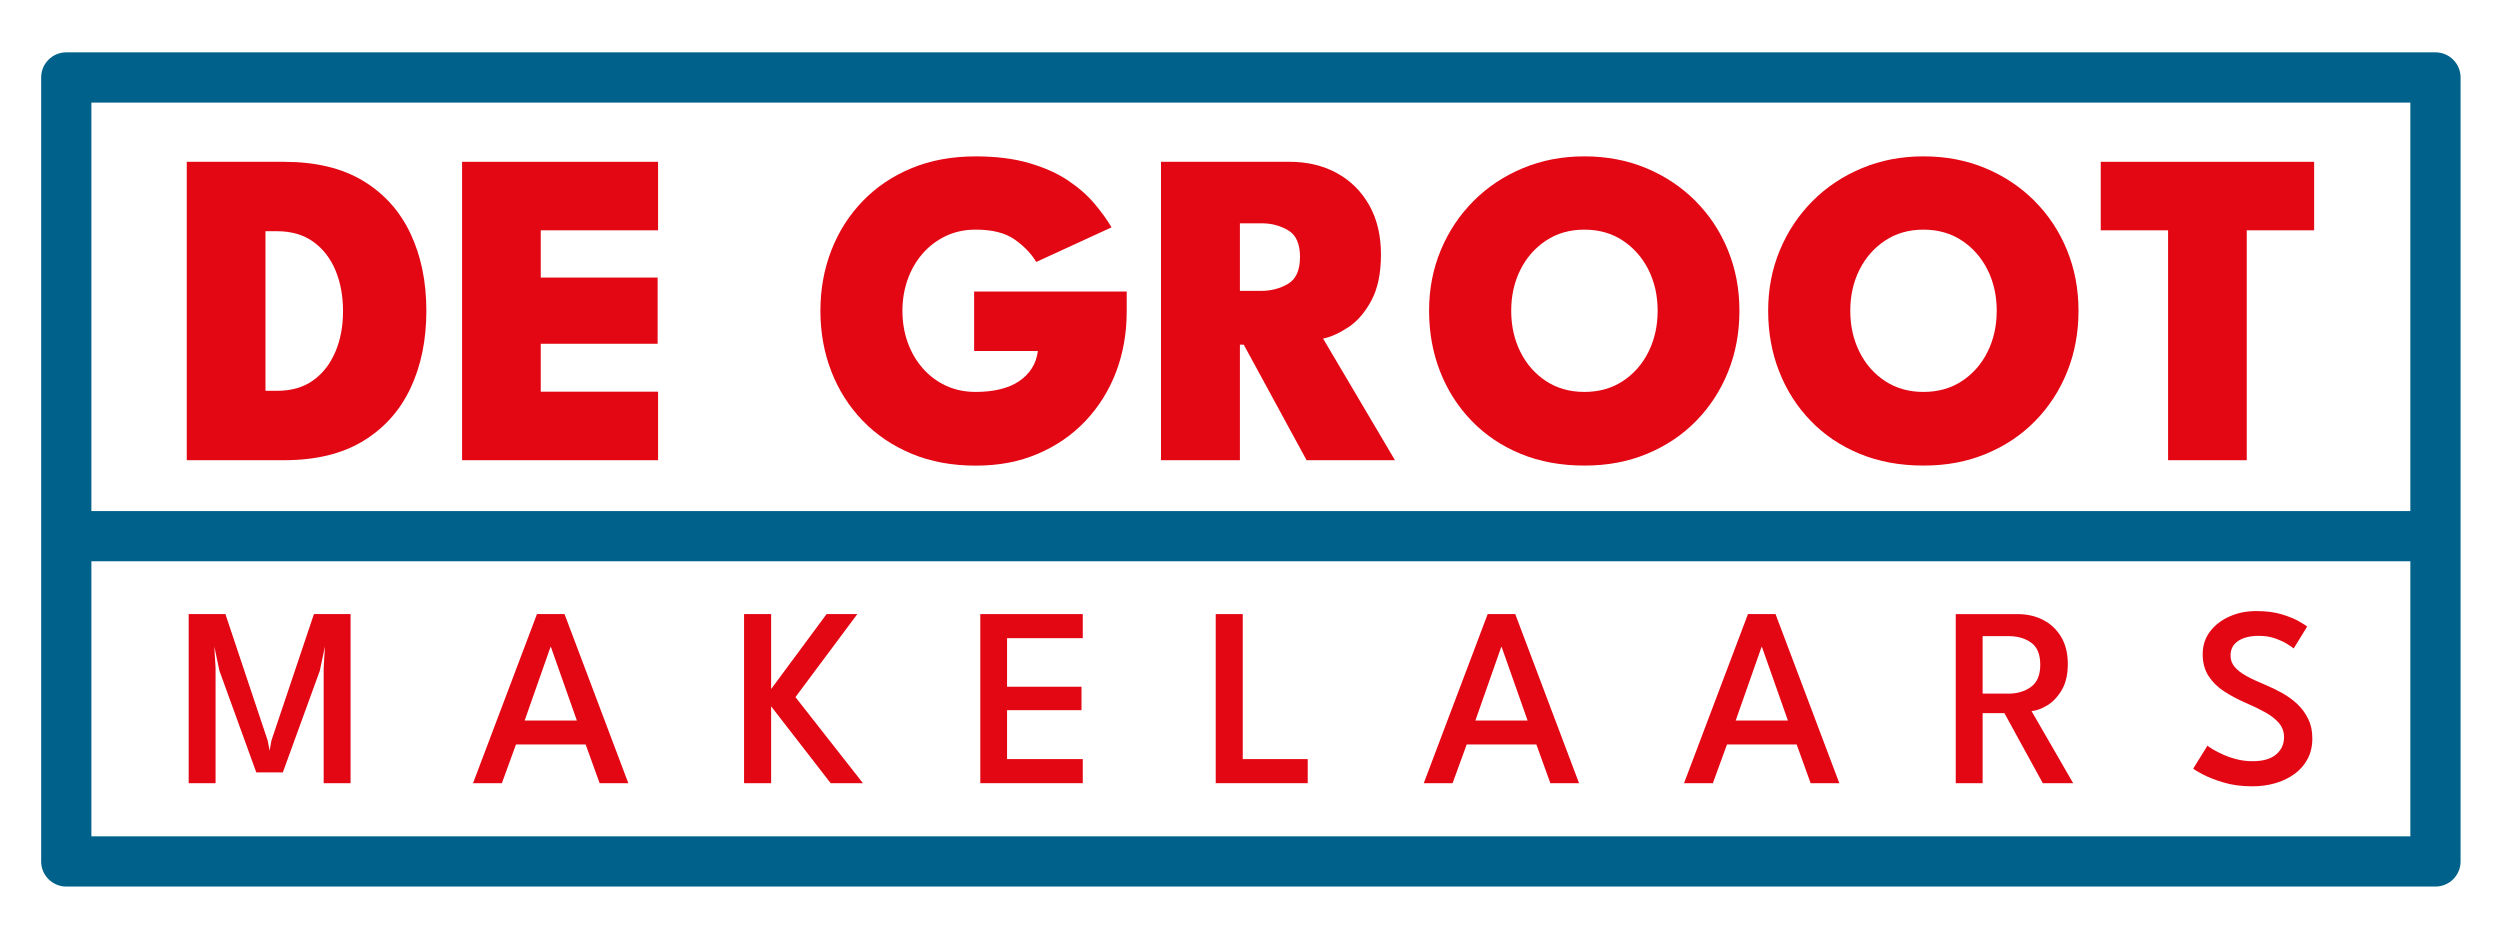 <?xml version="1.0" encoding="UTF-8"?>
<svg id="Laag_1" xmlns="http://www.w3.org/2000/svg" version="1.1" viewBox="0 0 746.51 280.4">
  <!-- Generator: Adobe Illustrator 30.1.0, SVG Export Plug-In . SVG Version: 2.1.1 Build 136)  -->
  <defs>
    <style>
      .st0 {
        fill: #00628b;
      }

      .st1 {
        fill: #e30613;
      }
    </style>
  </defs>
  <path class="st0" d="M727.24,264.73H19.79c-4.14,0-7.5-3.36-7.5-7.5V23.13c0-4.14,3.36-7.5,7.5-7.5h707.45c4.14,0,7.5,3.36,7.5,7.5v234.1c0,4.14-3.36,7.5-7.5,7.5ZM27.29,249.73h692.45V30.63H27.29v219.1Z"/>
  <path class="st0" d="M725.74,167.6H21.29c-4.14,0-7.5-3.36-7.5-7.5s3.36-7.5,7.5-7.5h704.45c4.14,0,7.5,3.36,7.5,7.5s-3.36,7.5-7.5,7.5Z"/>
  <g>
    <g>
      <path class="st1" d="M108.45,54.02c-6.28-3.8-14.17-5.7-23.66-5.7h-29.02v89.1h29.02c9.49,0,17.38-1.91,23.66-5.74,6.28-3.82,10.99-9.09,14.14-15.79s4.72-14.4,4.72-23.09-1.57-16.31-4.72-23.02c-3.15-6.7-7.86-11.96-14.14-15.76ZM100.15,105.02c-1.51,3.6-3.71,6.45-6.61,8.54-2.9,2.09-6.51,3.14-10.83,3.14h-3.44v-47.66h3.44c4.32,0,7.94,1.06,10.87,3.17,2.92,2.12,5.13,4.97,6.62,8.57s2.23,7.65,2.23,12.15-.75,8.48-2.26,12.08Z"/>
      <polygon class="st1" points="137.98 137.42 196.5 137.42 196.5 116.96 161.47 116.96 161.47 102.65 196.37 102.65 196.37 82.88 161.47 82.88 161.47 68.77 196.5 68.77 196.5 48.32 137.98 48.32 137.98 137.42"/>
      <path class="st1" d="M290.87,104.81h19.04c-.23,1.89-.81,3.59-1.76,5.1s-2.21,2.8-3.78,3.88c-1.58,1.08-3.47,1.89-5.67,2.43s-4.66.81-7.36.81c-3.28,0-6.26-.63-8.94-1.89-2.68-1.26-4.99-3-6.92-5.23-1.94-2.23-3.42-4.8-4.46-7.73-1.04-2.92-1.55-6.05-1.55-9.38s.52-6.39,1.55-9.32c1.04-2.92,2.52-5.5,4.46-7.73,1.93-2.23,4.24-3.98,6.92-5.26s5.66-1.92,8.94-1.92c5,0,8.89.99,11.68,2.97,2.79,1.98,4.93,4.21,6.41,6.68l22.48-10.33c-1.31-2.25-3.02-4.62-5.13-7.12-2.12-2.5-4.76-4.8-7.93-6.92s-7.03-3.84-11.58-5.16c-4.55-1.33-9.85-1.99-15.93-1.99-7.07,0-13.43,1.17-19.1,3.51s-10.54,5.61-14.61,9.82c-4.07,4.21-7.2,9.11-9.38,14.72-2.18,5.6-3.27,11.62-3.27,18.06s1.09,12.52,3.27,18.12c2.18,5.6,5.31,10.51,9.38,14.72s8.95,7.49,14.61,9.85,12.04,3.54,19.1,3.54,12.96-1.17,18.5-3.51c5.53-2.34,10.29-5.61,14.28-9.82,3.98-4.21,7.03-9.09,9.15-14.65,2.11-5.56,3.17-11.58,3.17-18.06v-5.94h-45.56v17.75Z"/>
      <path class="st1" d="M402.51,97.79c2.7-1.75,5.02-4.41,6.95-7.97,1.93-3.55,2.9-8.17,2.9-13.84s-1.18-10.64-3.54-14.78c-2.36-4.14-5.59-7.32-9.69-9.55-4.09-2.23-8.8-3.34-14.11-3.34h-38.34v89.1h23.56v-34.49h1.15l18.76,34.49h26.39l-21.46-36.31c2.25-.45,4.72-1.55,7.42-3.31ZM384.59,84.77c-2.41,1.4-5.08,2.09-8,2.09h-6.35v-20.18h6.55c2.88,0,5.5.7,7.86,2.09,2.36,1.4,3.54,4.05,3.54,7.97s-1.2,6.64-3.61,8.03Z"/>
      <path class="st1" d="M506.26,59.99c-4.19-4.18-9.09-7.45-14.72-9.79-5.62-2.34-11.77-3.51-18.43-3.51s-12.68,1.17-18.33,3.51-10.56,5.6-14.75,9.79c-4.18,4.19-7.45,9.08-9.79,14.68-2.34,5.6-3.51,11.64-3.51,18.12s1.1,12.59,3.31,18.19c2.2,5.6,5.34,10.51,9.42,14.71,4.07,4.21,8.94,7.48,14.61,9.82,5.67,2.34,12.01,3.51,19.03,3.51s13.03-1.17,18.7-3.51c5.67-2.34,10.56-5.61,14.68-9.82,4.12-4.21,7.3-9.11,9.55-14.71,2.25-5.6,3.37-11.67,3.37-18.19s-1.15-12.52-3.44-18.12c-2.29-5.6-5.53-10.5-9.72-14.68ZM492.25,105.05c-1.82,3.67-4.38,6.58-7.66,8.74-3.29,2.16-7.11,3.24-11.48,3.24s-8.19-1.08-11.47-3.24c-3.28-2.16-5.84-5.07-7.66-8.74-1.82-3.67-2.73-7.75-2.73-12.25s.91-8.57,2.73-12.22c1.82-3.65,4.38-6.56,7.66-8.74,3.29-2.18,7.11-3.27,11.47-3.27s8.19,1.09,11.48,3.27c3.28,2.18,5.84,5.1,7.66,8.74,1.82,3.65,2.73,7.72,2.73,12.22s-.91,8.58-2.73,12.25Z"/>
      <path class="st1" d="M607.51,59.99c-4.19-4.18-9.09-7.45-14.72-9.79s-11.77-3.51-18.43-3.51-12.68,1.17-18.33,3.51-10.56,5.6-14.75,9.79c-4.18,4.19-7.45,9.08-9.79,14.68-2.34,5.6-3.51,11.64-3.51,18.12s1.1,12.59,3.31,18.19c2.2,5.6,5.34,10.51,9.42,14.71,4.07,4.21,8.94,7.48,14.61,9.82,5.67,2.34,12.01,3.51,19.03,3.51s13.03-1.17,18.7-3.51c5.67-2.34,10.56-5.61,14.68-9.82,4.12-4.21,7.3-9.11,9.55-14.71,2.25-5.6,3.37-11.67,3.37-18.19s-1.15-12.52-3.44-18.12c-2.29-5.6-5.53-10.5-9.72-14.68ZM593.5,105.05c-1.82,3.67-4.38,6.58-7.66,8.74-3.29,2.16-7.11,3.24-11.48,3.24s-8.19-1.08-11.47-3.24c-3.28-2.16-5.84-5.07-7.66-8.74-1.82-3.67-2.73-7.75-2.73-12.25s.91-8.57,2.73-12.22c1.82-3.65,4.38-6.56,7.66-8.74,3.29-2.18,7.11-3.27,11.47-3.27s8.19,1.09,11.48,3.27c3.28,2.18,5.84,5.1,7.66,8.74,1.82,3.65,2.73,7.72,2.73,12.22s-.91,8.58-2.73,12.25Z"/>
      <polygon class="st1" points="627.29 48.32 627.29 68.77 647.4 68.77 647.4 137.42 670.89 137.42 670.89 68.77 691.01 68.77 691.01 48.32 627.29 48.32"/>
    </g>
    <g>
      <polygon class="st1" points="81.04 221.16 80.51 224.18 79.94 221.16 67.31 183.37 56.34 183.37 56.34 233.86 64.37 233.86 64.37 199.47 63.99 193.01 65.52 200.28 76.53 230.65 84.45 230.65 95.5 200.28 97.03 193.01 96.65 199.47 96.65 233.86 104.68 233.86 104.68 183.37 93.74 183.37 81.04 221.16"/>
      <path class="st1" d="M160.34,183.37l-19.09,50.49h8.61l4.21-11.55h20.81l4.17,11.55h8.57l-19.05-50.49h-8.23ZM156.66,215.16l7.73-21.99h.11l7.76,21.99h-15.61Z"/>
      <polygon class="st1" points="256 183.37 246.82 183.37 230.26 205.75 230.26 183.37 222.18 183.37 222.18 233.86 230.26 233.86 230.26 210.91 248.04 233.86 257.68 233.86 237.52 208.16 256 183.37"/>
      <polygon class="st1" points="292.72 233.86 323.32 233.86 323.32 226.67 300.71 226.67 300.71 212.06 322.94 212.06 322.94 205.06 300.71 205.06 300.71 190.56 323.32 190.56 323.32 183.37 292.72 183.37 292.72 233.86"/>
      <polygon class="st1" points="371.09 183.37 363.02 183.37 363.02 233.86 390.49 233.86 390.49 226.67 371.09 226.67 371.09 183.37"/>
      <path class="st1" d="M444.23,183.37l-19.09,50.49h8.61l4.21-11.55h20.81l4.17,11.55h8.57l-19.05-50.49h-8.23ZM440.55,215.16l7.73-21.99h.11l7.76,21.99h-15.61Z"/>
      <path class="st1" d="M521.95,183.37l-19.09,50.49h8.61l4.21-11.55h20.81l4.17,11.55h8.57l-19.05-50.49h-8.23ZM518.28,215.16l7.73-21.99h.11l7.76,21.99h-15.61Z"/>
      <path class="st1" d="M611.34,210.61c1.68-1.02,3.12-2.55,4.32-4.59s1.8-4.63,1.8-7.76-.66-5.85-1.99-8.07c-1.33-2.22-3.12-3.91-5.37-5.07-2.26-1.16-4.78-1.74-7.56-1.74h-18.55v50.49h8.03v-20.92h6.5l11.47,20.92h9.07l-12.43-21.53c1.45-.13,3.02-.7,4.7-1.72ZM599.67,207.12h-7.65v-17.17h7.73c2.7,0,4.96.65,6.77,1.95,1.81,1.3,2.71,3.49,2.71,6.58s-.92,5.27-2.75,6.62-4.11,2.03-6.81,2.03Z"/>
      <path class="st1" d="M689.24,214.7c-.8-1.68-1.88-3.16-3.23-4.44-1.35-1.28-2.88-2.38-4.57-3.33-1.7-.94-3.44-1.78-5.22-2.52-2.12-.87-3.93-1.72-5.45-2.56-1.52-.84-2.69-1.75-3.5-2.72-.82-.97-1.22-2.09-1.22-3.37,0-1.91.76-3.37,2.29-4.38,1.53-1.01,3.6-1.51,6.2-1.51,1.73,0,3.31.24,4.72.73s2.61,1.03,3.6,1.63c.98.6,1.66,1.06,2.05,1.4l4.02-6.54c-.26-.23-1.02-.72-2.29-1.47-1.28-.75-3-1.47-5.18-2.14-2.18-.68-4.75-1.01-7.71-1.01s-5.57.53-7.99,1.61c-2.42,1.07-4.37,2.57-5.83,4.49-1.46,1.93-2.2,4.18-2.2,6.75s.59,4.76,1.76,6.56c1.17,1.8,2.72,3.32,4.65,4.57,1.92,1.25,4.02,2.37,6.29,3.37,2.22.94,4.2,1.9,5.95,2.87s3.12,2.05,4.13,3.23c1.01,1.19,1.51,2.58,1.51,4.19,0,2.12-.79,3.84-2.37,5.18-1.58,1.34-3.92,2.01-7,2.01-1.61,0-3.16-.18-4.65-.55-1.49-.37-2.85-.83-4.07-1.38-1.22-.55-2.25-1.07-3.08-1.57-.83-.5-1.4-.87-1.7-1.13l-4.25,6.85c.25.26,1.17.81,2.75,1.66s3.65,1.67,6.22,2.45,5.45,1.17,8.66,1.17c2.45,0,4.75-.31,6.9-.94,2.15-.62,4.06-1.54,5.72-2.75,1.66-1.21,2.96-2.7,3.9-4.48.94-1.77,1.42-3.81,1.42-6.1s-.4-4.13-1.21-5.81Z"/>
    </g>
  </g>
</svg>